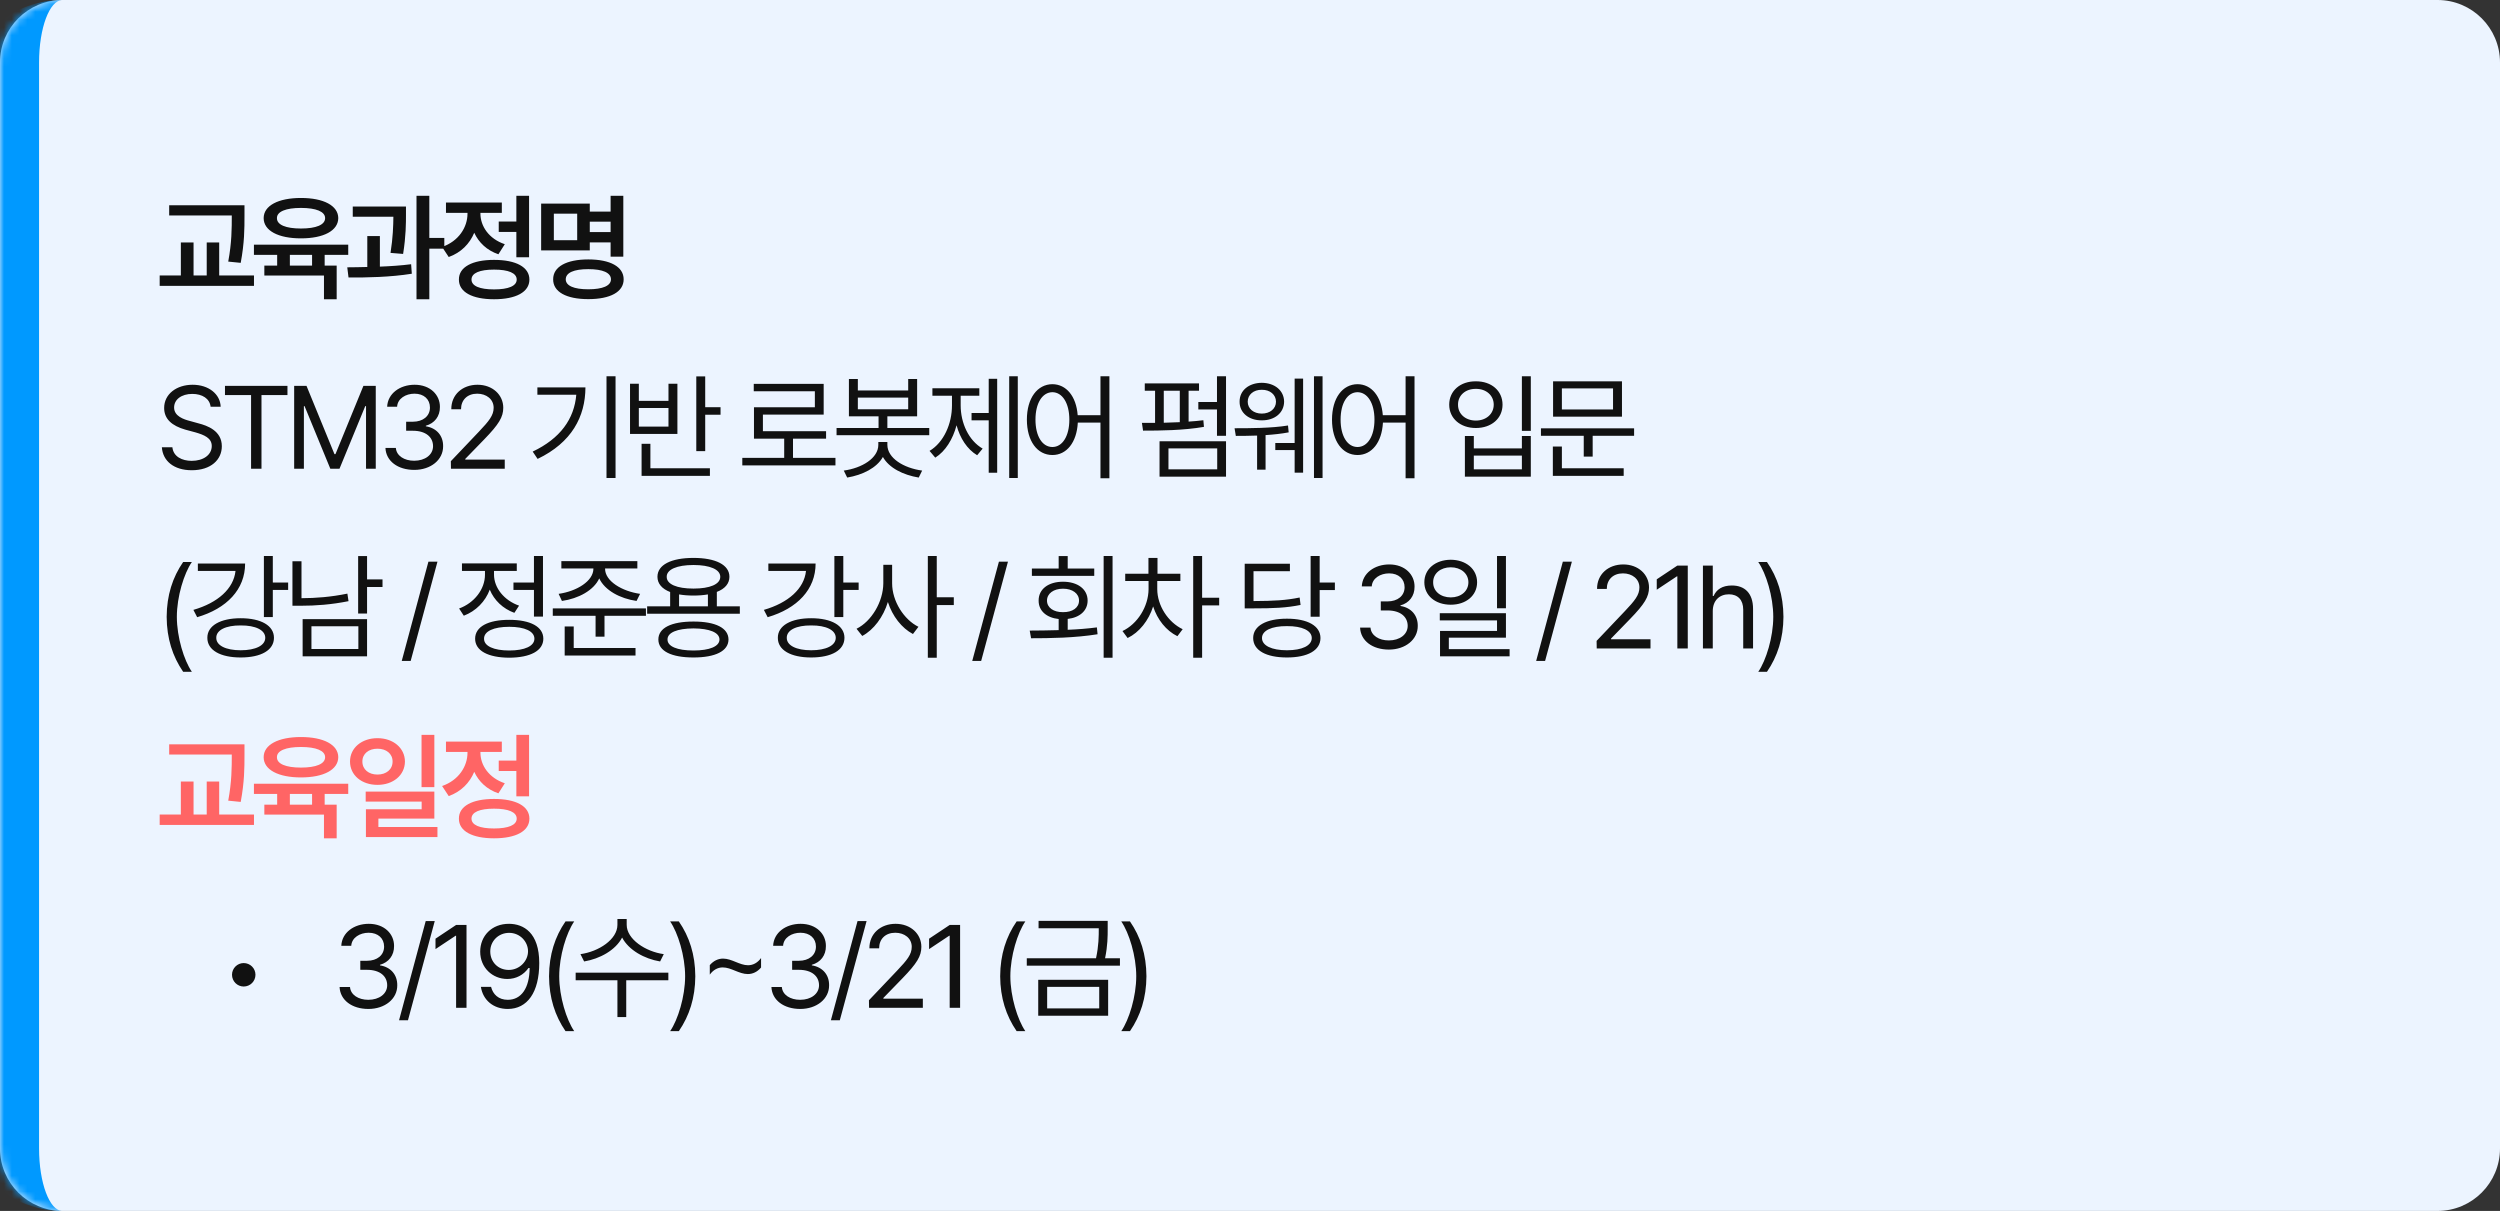 <svg width="320" height="155" viewBox="0 0 320 155" fill="none" xmlns="http://www.w3.org/2000/svg">
<rect x="0" y="0" width="320" height="155" fill="#333333" stroke="none"/>
<mask id="path-1-inside-1_438_2320" fill="white">
<path d="M0 8C0 3.582 3.582 0 8 0H312C316.418 0 320 3.582 320 8V147C320 151.418 316.418 155 312 155H8C3.582 155 0 151.418 0 147V8Z"/>
</mask>
<path d="M0 8C0 3.582 3.582 0 8 0H312C316.418 0 320 3.582 320 8V147C320 151.418 316.418 155 312 155H8C3.582 155 0 151.418 0 147V8Z" fill="#ECF4FF"/>
<path d="M0 0H320H0ZM320 155H0H320ZM8 155C0.82 155 -5 149.18 -5 142V13C-5 5.82 0.82 0 8 0C6.343 0 5 3.582 5 8V147C5 151.418 6.343 155 8 155ZM320 0V155V0Z" fill="#0099FF" mask="url(#path-1-inside-1_438_2320)"/>
<path d="M31.294 26.277V27.625C31.294 29.266 31.294 31.053 30.811 33.645L29.214 33.484C29.668 31.038 29.668 29.222 29.668 27.625V27.581H21.655V26.277H31.294ZM32.51 35.257V36.59H20.439V35.257H23.149V31.038H24.775V35.257H26.46V31.038H28.057V35.257H32.51ZM44.574 31.316V32.62H41.556V33.997H43.094V38.304H41.468V35.272H33.836V33.997H35.477V32.62H32.503V31.316H44.574ZM38.524 25.34C41.424 25.34 43.285 26.321 43.299 27.918C43.285 29.529 41.424 30.511 38.524 30.511C35.623 30.511 33.748 29.529 33.748 27.918C33.748 26.321 35.623 25.34 38.524 25.34ZM38.524 26.614C36.59 26.614 35.433 27.083 35.448 27.918C35.433 28.782 36.59 29.251 38.524 29.251C40.457 29.251 41.615 28.782 41.615 27.918C41.615 27.083 40.457 26.614 38.524 26.614ZM37.103 33.997H39.945V32.62H37.103V33.997ZM51.965 26.439V27.376C51.965 28.562 51.965 30.218 51.598 32.503L49.987 32.371C50.302 30.364 50.339 28.885 50.353 27.742H45.153V26.439H51.965ZM48.625 30.218V34.129C49.972 34.078 51.357 33.982 52.624 33.821L52.712 35.037C49.972 35.477 46.94 35.535 44.611 35.52L44.45 34.217C45.234 34.209 46.105 34.202 47.014 34.173V30.218H48.625ZM54.953 25.061V30.452H56.872V31.829H54.953V38.304H53.312V25.061H54.953ZM67.72 25.061V32.928H66.094V29.69H63.838V28.357H66.094V25.061H67.72ZM63.237 33.265C66.05 33.265 67.764 34.188 67.764 35.784C67.764 37.381 66.05 38.304 63.237 38.304C60.44 38.304 58.726 37.381 58.74 35.784C58.726 34.188 60.44 33.265 63.237 33.265ZM63.237 34.51C61.392 34.51 60.352 34.949 60.352 35.784C60.352 36.605 61.392 37.044 63.237 37.044C65.083 37.044 66.138 36.605 66.138 35.784C66.138 34.949 65.083 34.51 63.237 34.51ZM61.494 27.332C61.494 28.943 62.564 30.569 64.615 31.258L63.794 32.547C62.322 32.049 61.275 31.038 60.703 29.793C60.117 31.206 59.011 32.334 57.437 32.898L56.587 31.609C58.711 30.877 59.839 29.09 59.839 27.347V27.244H57.085V25.926H64.234V27.244H61.494V27.332ZM79.784 25.061V32.855H78.158V31.023H75.492V32.049H69.266V26.058H75.492V27.083H78.158V25.061H79.784ZM70.892 27.347V30.745H73.88V27.347H70.892ZM75.301 33.206C78.114 33.206 79.828 34.144 79.828 35.755C79.828 37.366 78.114 38.289 75.301 38.289C72.504 38.289 70.79 37.366 70.804 35.755C70.79 34.144 72.504 33.206 75.301 33.206ZM75.301 34.451C73.456 34.451 72.416 34.905 72.416 35.755C72.416 36.575 73.456 37.029 75.301 37.029C77.147 37.029 78.202 36.575 78.202 35.755C78.202 34.905 77.147 34.451 75.301 34.451ZM75.492 29.705H78.158V28.372H75.492V29.705Z" fill="#111111"/>
<path d="M26.958 52.06C26.841 51.02 25.889 50.42 24.614 50.42C23.208 50.42 22.285 51.152 22.285 52.163C22.285 53.276 23.53 53.687 24.336 53.892L25.391 54.185C26.533 54.477 28.394 55.137 28.394 57.114C28.394 58.843 27.002 60.19 24.541 60.19C22.256 60.19 20.835 59.004 20.718 57.246H22.065C22.183 58.433 23.281 58.989 24.541 58.989C26.006 58.989 27.105 58.242 27.105 57.085C27.105 56.06 26.123 55.664 25.01 55.342L23.706 54.99C22.036 54.507 21.011 53.657 21.011 52.222C21.011 50.435 22.607 49.248 24.658 49.248C26.709 49.248 28.189 50.449 28.247 52.06H26.958ZM28.797 50.566V49.395H36.795V50.566H33.47V60H32.137V50.566H28.797ZM37.653 49.395H39.235L42.809 58.125H42.941L46.515 49.395H48.097V60H46.852V51.987H46.75L43.454 60H42.282L38.986 51.987H38.898V60H37.653V49.395ZM53.028 60.147C50.918 60.147 49.409 59.019 49.336 57.334H50.669C50.742 58.345 51.753 58.975 53.013 58.975C54.404 58.975 55.43 58.213 55.43 57.114C55.43 55.957 54.507 55.137 52.852 55.137H51.987V53.98H52.852C54.141 53.98 55.034 53.262 55.034 52.163C55.034 51.108 54.258 50.391 53.057 50.391C51.929 50.391 50.889 51.02 50.83 52.06H49.556C49.629 50.376 51.182 49.248 53.072 49.248C55.093 49.248 56.323 50.566 56.309 52.09C56.323 53.291 55.62 54.185 54.507 54.492V54.565C55.884 54.785 56.734 55.767 56.719 57.114C56.734 58.857 55.137 60.147 53.028 60.147ZM57.723 60L57.709 59.033L61.327 55.225C62.587 53.892 63.187 53.174 63.187 52.192C63.187 51.108 62.264 50.391 61.078 50.391C59.818 50.391 59.012 51.196 59.012 52.383H57.767C57.752 50.508 59.203 49.248 61.122 49.248C63.041 49.248 64.418 50.537 64.418 52.192C64.418 53.379 63.861 54.302 61.986 56.235L59.554 58.74V58.828H64.608V60H57.723ZM78.79 48.164V61.187H77.632V48.164H78.79ZM74.937 49.585C74.922 53.335 73.179 56.645 68.814 58.74L68.184 57.803C71.707 56.133 73.501 53.635 73.765 50.523H68.785V49.585H74.937ZM90.267 48.179V52.119H92.23V53.086H90.267V57.744H89.125V48.179H90.267ZM90.868 59.941V60.908H82.123V56.807H83.251V59.941H90.868ZM81.771 49.116V51.313H85.565V49.116H86.708V55.547H80.643V49.116H81.771ZM81.771 54.609H85.565V52.222H81.771V54.609ZM106.939 58.608V59.575H95.015V58.608H100.377V56.148H96.509V52.134H104.302V50.083H96.48V49.131H105.43V53.071H97.652V55.195H105.738V56.148H101.504V58.608H106.939ZM109.804 48.516V49.98H116.249V48.516H117.392V53.291H113.583V54.785H118.944V55.708H107.079V54.785H112.455V53.291H108.661V48.516H109.804ZM109.804 52.383H116.249V50.889H109.804V52.383ZM113.583 56.938C113.583 58.638 115.663 59.912 118.036 60.234L117.597 61.128C115.597 60.798 113.788 59.89 113.012 58.491C112.228 59.89 110.419 60.798 108.441 61.128L108.002 60.234C110.346 59.912 112.426 58.638 112.426 56.938V56.572H113.583V56.938ZM130.276 48.164V61.187H129.177V48.164H130.276ZM127.639 48.486V60.513H126.555V53.804H124.358V52.866H126.555V48.486H127.639ZM122.966 51.885C122.966 54.141 123.977 56.382 125.779 57.422L125.076 58.272C123.794 57.502 122.886 56.096 122.439 54.434C121.963 56.228 121.018 57.759 119.714 58.579L118.982 57.715C120.798 56.631 121.853 54.258 121.853 51.885V50.654H119.348V49.702H125.354V50.654H122.966V51.885ZM134.708 49.175C136.48 49.19 137.755 50.706 137.945 53.145H140.86V48.164H142.003V61.216H140.86V54.097H137.96C137.821 56.645 136.524 58.242 134.708 58.242C132.789 58.242 131.441 56.484 131.441 53.716C131.441 50.947 132.789 49.19 134.708 49.175ZM134.708 50.2C133.419 50.215 132.54 51.592 132.54 53.716C132.54 55.84 133.419 57.217 134.708 57.217C135.982 57.217 136.876 55.84 136.876 53.716C136.876 51.592 135.982 50.215 134.708 50.2ZM156.931 48.164V55.781H155.774V52.412H153.386V51.46H155.774V48.164H156.931ZM156.931 56.484V61.011H148.421V56.484H156.931ZM149.563 57.393V60.073H155.803V57.393H149.563ZM153.474 49.072V50.01H152.141V53.965C152.793 53.928 153.43 53.862 154.031 53.789L154.104 54.639C151.511 55.093 148.494 55.122 146.311 55.122L146.165 54.126H147.849V50.01H146.531V49.072H153.474ZM148.963 54.111C149.636 54.097 150.325 54.075 151.013 54.038V50.01H148.963V54.111ZM161.51 48.999C163.165 49.014 164.352 49.98 164.366 51.416C164.352 52.837 163.165 53.818 161.51 53.804C159.854 53.818 158.653 52.837 158.668 51.416C158.653 49.98 159.854 49.014 161.51 48.999ZM161.51 49.893C160.455 49.878 159.708 50.523 159.708 51.416C159.708 52.31 160.455 52.94 161.51 52.94C162.564 52.94 163.326 52.31 163.326 51.416C163.326 50.523 162.564 49.878 161.51 49.893ZM169.288 48.164V61.187H168.189V48.164H169.288ZM166.798 48.457V60.498H165.714V57.612H163.238V56.704H165.714V48.457H166.798ZM158.023 54.815C159.825 54.815 162.74 54.815 164.864 54.463L164.952 55.342C164.029 55.518 163.004 55.627 161.993 55.693V60.117H160.909V55.752C159.898 55.789 158.946 55.796 158.185 55.796L158.023 54.815ZM173.764 49.175C175.537 49.19 176.811 50.706 177.001 53.145H179.916V48.164H181.059V61.216H179.916V54.097H177.016C176.877 56.645 175.58 58.242 173.764 58.242C171.845 58.242 170.497 56.484 170.497 53.716C170.497 50.947 171.845 49.19 173.764 49.175ZM173.764 50.2C172.475 50.215 171.596 51.592 171.596 53.716C171.596 55.84 172.475 57.217 173.764 57.217C175.038 57.217 175.932 55.84 175.932 53.716C175.932 51.592 175.038 50.215 173.764 50.2ZM195.944 48.164V55.151H194.801V48.164H195.944ZM188.649 55.81V57.393H194.801V55.81H195.944V61.011H187.506V55.81H188.649ZM188.649 60.073H194.801V58.315H188.649V60.073ZM188.912 48.809C190.89 48.794 192.325 50.01 192.325 51.797C192.325 53.569 190.89 54.785 188.912 54.785C186.935 54.785 185.499 53.569 185.499 51.797C185.499 50.01 186.935 48.794 188.912 48.809ZM188.912 49.775C187.579 49.761 186.613 50.61 186.627 51.797C186.613 52.983 187.579 53.833 188.912 53.833C190.231 53.833 191.197 52.983 191.197 51.797C191.197 50.61 190.231 49.761 188.912 49.775ZM209.165 54.829V55.781H203.862V58.447H202.719V55.781H197.241V54.829H209.165ZM207.612 48.809V53.335H198.794V48.809H207.612ZM199.921 49.717V52.412H206.469V49.717H199.921ZM207.832 59.941V60.908H198.764V57.158H199.921V59.941H207.832ZM21.333 78.957C21.348 76.189 22.095 73.889 23.442 71.94H24.556C23.56 73.391 22.637 76.35 22.637 78.957C22.637 81.564 23.56 84.538 24.556 85.988H23.442C22.095 84.025 21.348 81.726 21.333 78.957ZM34.92 71.164V74.562H36.883V75.515H34.92V78.986H33.778V71.164H34.92ZM31.375 72.131C31.375 75.441 29.032 77.888 25.238 79.001L24.754 78.064C27.896 77.155 29.903 75.346 30.145 73.083H25.326V72.131H31.375ZM30.804 79.133C33.426 79.133 35.067 80.085 35.067 81.638C35.067 83.22 33.426 84.157 30.804 84.157C28.211 84.157 26.527 83.22 26.541 81.638C26.527 80.085 28.211 79.133 30.804 79.133ZM30.804 80.056C28.9 80.041 27.669 80.656 27.684 81.638C27.669 82.619 28.9 83.234 30.804 83.234C32.723 83.234 33.953 82.619 33.953 81.638C33.953 80.656 32.723 80.041 30.804 80.056ZM46.984 71.179V74.167H48.962V75.134H46.984V78.532H45.842V71.179H46.984ZM46.984 79.25V84.011H38.737V79.25H46.984ZM39.865 80.158V83.073H45.871V80.158H39.865ZM38.591 71.838V76.569C40.444 76.562 42.355 76.415 44.465 75.983L44.611 76.95C42.399 77.39 40.436 77.536 38.473 77.536H37.433V71.838H38.591ZM55.995 71.897L52.567 84.597H51.424L54.837 71.897H55.995ZM69.502 71.164V78.928H68.345V75.515H65.723V74.562H68.345V71.164H69.502ZM65.181 79.338C67.891 79.338 69.546 80.217 69.546 81.755C69.546 83.293 67.891 84.172 65.181 84.186C62.471 84.172 60.816 83.293 60.816 81.755C60.816 80.217 62.471 79.338 65.181 79.338ZM65.181 80.231C63.189 80.231 61.944 80.803 61.958 81.755C61.944 82.692 63.189 83.264 65.181 83.264C67.173 83.264 68.404 82.692 68.404 81.755C68.404 80.803 67.173 80.231 65.181 80.231ZM63.233 73.552C63.233 75.251 64.537 76.862 66.441 77.522L65.84 78.444C64.375 77.917 63.24 76.826 62.691 75.471C62.12 77.001 60.911 78.225 59.366 78.811L58.765 77.888C60.699 77.185 62.076 75.427 62.076 73.566V73.083H59.131V72.116H66.148V73.083H63.233V73.552ZM77.45 72.79C77.435 74.387 79.633 75.69 81.932 76.013L81.478 76.921C79.376 76.621 77.413 75.566 76.703 74.035C76 75.566 74.044 76.621 71.927 76.921L71.503 76.013C73.802 75.69 75.956 74.387 75.956 72.79V72.761H71.854V71.823H81.581V72.761H77.45V72.79ZM82.68 77.873V78.825H77.377V81.491H76.234V78.825H70.756V77.873H82.68ZM81.347 82.941V83.908H72.279V80.188H73.436V82.941H81.347ZM94.699 77.609V78.561H82.834V77.609H85.778V75.778C84.739 75.376 84.153 74.709 84.153 73.83C84.153 72.292 85.91 71.413 88.767 71.413C91.594 71.413 93.366 72.292 93.366 73.83C93.366 74.702 92.788 75.368 91.755 75.764V77.609H94.699ZM88.767 79.558C91.565 79.558 93.235 80.363 93.249 81.857C93.235 83.337 91.565 84.157 88.767 84.157C85.94 84.157 84.27 83.337 84.27 81.857C84.27 80.363 85.94 79.558 88.767 79.558ZM88.767 80.436C86.672 80.451 85.427 80.964 85.442 81.857C85.427 82.736 86.672 83.264 88.767 83.264C90.832 83.264 92.092 82.736 92.092 81.857C92.092 80.964 90.832 80.451 88.767 80.436ZM88.767 72.321C86.643 72.321 85.324 72.893 85.339 73.83C85.324 74.782 86.643 75.339 88.767 75.339C90.876 75.339 92.195 74.782 92.195 73.83C92.195 72.893 90.876 72.321 88.767 72.321ZM86.921 77.609H90.612V76.086C90.063 76.181 89.448 76.232 88.767 76.232C88.086 76.232 87.47 76.181 86.921 76.086V77.609ZM107.943 71.164V74.562H109.906V75.515H107.943V78.986H106.801V71.164H107.943ZM104.398 72.131C104.398 75.441 102.055 77.888 98.261 79.001L97.777 78.064C100.919 77.155 102.926 75.346 103.168 73.083H98.349V72.131H104.398ZM103.827 79.133C106.449 79.133 108.09 80.085 108.09 81.638C108.09 83.22 106.449 84.157 103.827 84.157C101.234 84.157 99.55 83.22 99.564 81.638C99.55 80.085 101.234 79.133 103.827 79.133ZM103.827 80.056C101.923 80.041 100.692 80.656 100.707 81.638C100.692 82.619 101.923 83.234 103.827 83.234C105.746 83.234 106.977 82.619 106.977 81.638C106.977 80.656 105.746 80.041 103.827 80.056ZM114.192 74.665C114.192 76.965 115.715 79.323 117.561 80.231L116.858 81.154C115.422 80.4 114.221 78.862 113.65 77.053C113.064 78.979 111.833 80.62 110.369 81.403L109.636 80.481C111.54 79.543 113.049 77.038 113.064 74.665V72.292H114.192V74.665ZM119.905 71.164V76.452H122.087V77.448H119.905V84.186H118.762V71.164H119.905ZM129.018 71.897L125.59 84.597H124.447L127.861 71.897H129.018ZM142.408 71.164V84.186H141.266V71.164H142.408ZM131.803 80.715C132.916 80.707 134.19 80.7 135.509 80.656V79.235C133.949 79.067 132.931 78.181 132.945 76.877C132.931 75.412 134.19 74.46 136.065 74.46C137.94 74.46 139.215 75.412 139.215 76.877C139.215 78.166 138.204 79.052 136.666 79.221V80.612C137.926 80.561 139.2 80.466 140.401 80.305L140.489 81.184C137.589 81.652 134.396 81.696 131.979 81.696L131.803 80.715ZM140.064 72.775V73.713H132.081V72.775H135.509V71.179H136.666V72.775H140.064ZM136.065 75.353C134.864 75.353 134.015 75.969 134.015 76.877C134.015 77.785 134.864 78.371 136.065 78.356C137.281 78.371 138.116 77.785 138.116 76.877C138.116 75.969 137.281 75.353 136.065 75.353ZM148.129 75.412C148.129 77.492 149.492 79.631 151.381 80.539L150.707 81.433C149.272 80.73 148.137 79.309 147.602 77.624C147.031 79.433 145.822 80.949 144.335 81.667L143.676 80.773C145.58 79.88 147.001 77.653 147.016 75.412V74.372H144.028V73.435H147.001V71.413H148.159V73.435H151.088V74.372H148.129V75.412ZM153.871 71.164V76.511H156.054V77.492H153.871V84.186H152.729V71.164H153.871ZM168.917 71.164V74.562H170.865V75.529H168.917V78.942H167.76V71.164H168.917ZM164.728 79.191C167.379 79.191 169.02 80.114 169.02 81.667C169.02 83.249 167.379 84.157 164.728 84.157C162.062 84.157 160.406 83.249 160.406 81.667C160.406 80.114 162.062 79.191 164.728 79.191ZM164.728 80.144C162.765 80.129 161.534 80.715 161.534 81.667C161.534 82.634 162.765 83.234 164.728 83.234C166.676 83.234 167.906 82.634 167.906 81.667C167.906 80.715 166.676 80.129 164.728 80.144ZM165.109 72.16V73.112H160.45V76.936C163.087 76.921 164.611 76.84 166.354 76.481L166.471 77.434C164.654 77.8 163.087 77.873 160.333 77.873H159.322V72.16H165.109ZM177.781 83.147C175.672 83.147 174.163 82.019 174.09 80.334H175.423C175.496 81.345 176.507 81.975 177.767 81.975C179.158 81.975 180.184 81.213 180.184 80.114C180.184 78.957 179.261 78.137 177.605 78.137H176.741V76.98H177.605C178.895 76.98 179.788 76.262 179.788 75.163C179.788 74.108 179.012 73.391 177.811 73.391C176.683 73.391 175.643 74.02 175.584 75.061H174.31C174.383 73.376 175.936 72.248 177.825 72.248C179.847 72.248 181.077 73.566 181.062 75.09C181.077 76.291 180.374 77.185 179.261 77.492V77.565C180.638 77.785 181.487 78.767 181.473 80.114C181.487 81.857 179.891 83.147 177.781 83.147ZM185.7 71.647C187.648 71.662 189.069 72.834 189.069 74.533C189.069 76.232 187.648 77.404 185.7 77.404C183.722 77.404 182.316 76.232 182.316 74.533C182.316 72.834 183.722 71.662 185.7 71.647ZM185.7 72.614C184.396 72.614 183.429 73.405 183.444 74.533C183.429 75.676 184.396 76.467 185.7 76.467C186.989 76.467 187.955 75.676 187.955 74.533C187.955 73.405 186.989 72.614 185.7 72.614ZM192.76 71.164V77.858H191.618V71.164H192.76ZM192.76 78.488V81.623H185.451V83.088H193.229V84.011H184.323V80.759H191.618V79.411H184.293V78.488H192.76ZM201.199 71.897L197.772 84.597H196.629L200.042 71.897H201.199ZM204.38 83L204.365 82.033L207.983 78.225C209.243 76.892 209.844 76.174 209.844 75.192C209.844 74.108 208.921 73.391 207.734 73.391C206.475 73.391 205.669 74.196 205.669 75.383H204.424C204.409 73.508 205.859 72.248 207.778 72.248C209.697 72.248 211.074 73.537 211.074 75.192C211.074 76.379 210.518 77.302 208.643 79.235L206.211 81.74V81.828H211.265V83H204.38ZM216.034 72.394V83H214.701V73.772H214.642L212.064 75.485V74.152L214.701 72.394H216.034ZM219.235 78.225V83H217.975V72.394H219.235V76.291H219.338C219.704 75.471 220.422 74.943 221.681 74.943C223.307 74.943 224.391 75.91 224.391 77.946V83H223.132V78.034C223.132 76.789 222.443 76.071 221.301 76.071C220.114 76.071 219.235 76.848 219.235 78.225ZM228.281 78.957C228.267 81.726 227.52 84.025 226.172 85.988H225.059C226.055 84.538 226.978 81.564 226.978 78.957C226.978 76.35 226.055 73.391 225.059 71.94H226.172C227.52 73.889 228.267 76.189 228.281 78.957Z" fill="#111111"/>
<path d="M31.294 95.277V96.625C31.294 98.266 31.294 100.053 30.811 102.646L29.214 102.484C29.668 100.038 29.668 98.222 29.668 96.625V96.581H21.655V95.277H31.294ZM32.51 104.257V105.59H20.439V104.257H23.149V100.038H24.775V104.257H26.46V100.038H28.057V104.257H32.51ZM44.574 100.316V101.62H41.556V102.997H43.094V107.304H41.468V104.271H33.836V102.997H35.477V101.62H32.503V100.316H44.574ZM38.524 94.34C41.424 94.34 43.285 95.321 43.299 96.918C43.285 98.529 41.424 99.511 38.524 99.511C35.623 99.511 33.748 98.529 33.748 96.918C33.748 95.321 35.623 94.34 38.524 94.34ZM38.524 95.614C36.59 95.614 35.433 96.083 35.448 96.918C35.433 97.782 36.59 98.251 38.524 98.251C40.457 98.251 41.615 97.782 41.615 96.918C41.615 96.083 40.457 95.614 38.524 95.614ZM37.103 102.997H39.945V101.62H37.103V102.997ZM48.317 94.486C50.324 94.486 51.818 95.731 51.833 97.475C51.818 99.232 50.324 100.463 48.317 100.463C46.296 100.463 44.802 99.232 44.802 97.475C44.802 95.731 46.296 94.486 48.317 94.486ZM48.317 95.834C47.204 95.834 46.384 96.464 46.384 97.475C46.384 98.5 47.204 99.144 48.317 99.144C49.431 99.144 50.251 98.5 50.251 97.475C50.251 96.464 49.431 95.834 48.317 95.834ZM55.597 94.061V100.756H53.957V94.061H55.597ZM55.597 101.327V104.784H48.434V105.854H55.993V107.143H46.838V103.583H53.971V102.602H46.808V101.327H55.597ZM67.72 94.061V101.928H66.094V98.69H63.838V97.357H66.094V94.061H67.72ZM63.237 102.265C66.05 102.265 67.764 103.188 67.764 104.784C67.764 106.381 66.05 107.304 63.237 107.304C60.44 107.304 58.726 106.381 58.74 104.784C58.726 103.188 60.44 102.265 63.237 102.265ZM63.237 103.51C61.392 103.51 60.352 103.949 60.352 104.784C60.352 105.604 61.392 106.044 63.237 106.044C65.083 106.044 66.138 105.604 66.138 104.784C66.138 103.949 65.083 103.51 63.237 103.51ZM61.494 96.332C61.494 97.943 62.564 99.569 64.615 100.258L63.794 101.547C62.322 101.049 61.275 100.038 60.703 98.793C60.117 100.207 59.011 101.334 57.437 101.898L56.587 100.609C58.711 99.877 59.839 98.09 59.839 96.347V96.244H57.085V94.926H64.234V96.244H61.494V96.332Z" fill="#FF6565"/>
<path d="M31.191 126.275C30.371 126.275 29.697 125.602 29.697 124.767C29.697 123.946 30.371 123.272 31.191 123.272C32.026 123.272 32.7 123.946 32.7 124.767C32.7 125.602 32.026 126.275 31.191 126.275ZM47.158 129.146C45.049 129.146 43.54 128.019 43.467 126.334H44.8C44.873 127.345 45.884 127.975 47.144 127.975C48.535 127.975 49.56 127.213 49.56 126.114C49.56 124.957 48.638 124.137 46.982 124.137H46.118V122.979H46.982C48.272 122.979 49.165 122.262 49.165 121.163C49.165 120.108 48.389 119.391 47.188 119.391C46.06 119.391 45.02 120.021 44.961 121.061H43.687C43.76 119.376 45.312 118.248 47.202 118.248C49.224 118.248 50.454 119.566 50.44 121.09C50.454 122.291 49.751 123.185 48.638 123.492V123.565C50.015 123.785 50.864 124.767 50.85 126.114C50.864 127.857 49.268 129.146 47.158 129.146ZM55.648 117.896L52.22 130.597H51.078L54.491 117.896H55.648ZM59.714 118.395V129H58.381V119.771H58.322L55.744 121.485V120.152L58.381 118.395H59.714ZM65.171 118.248C67.002 118.263 69.024 119.361 69.024 123.272C69.024 127.037 67.486 129.146 64.995 129.146C63.135 129.146 61.817 128.004 61.553 126.319H62.857C63.091 127.271 63.809 127.975 64.995 127.975C66.724 127.975 67.778 126.48 67.793 123.902H67.647C67.031 124.781 66.065 125.309 64.937 125.309C63.032 125.309 61.465 123.858 61.465 121.808C61.465 119.83 62.915 118.233 65.171 118.248ZM65.171 119.405C63.779 119.405 62.739 120.489 62.754 121.793C62.754 123.111 63.736 124.151 65.127 124.151C66.504 124.151 67.588 123.009 67.588 121.764C67.588 120.548 66.577 119.405 65.171 119.405ZM70.277 124.957C70.292 122.188 71.039 119.889 72.386 117.94H73.5C72.504 119.391 71.581 122.35 71.581 124.957C71.581 127.564 72.504 130.538 73.5 131.988H72.386C71.039 130.025 70.292 127.726 70.277 124.957ZM80.217 118.38C80.217 120.211 82.619 121.808 84.963 122.13L84.494 123.067C82.473 122.73 80.473 121.61 79.631 120.006C78.796 121.617 76.789 122.73 74.768 123.067L74.299 122.13C76.643 121.808 79.03 120.24 79.03 118.38V117.633H80.217V118.38ZM85.549 124.503V125.47H80.158V130.187H79.03V125.47H73.684V124.503H85.549ZM88.999 124.957C88.985 127.726 88.238 130.025 86.89 131.988H85.777C86.773 130.538 87.696 127.564 87.696 124.957C87.696 122.35 86.773 119.391 85.777 117.94H86.89C88.238 119.889 88.985 122.188 88.999 124.957ZM90.853 123.536C91.322 122.994 91.908 122.701 92.552 122.701C93.666 122.701 94.677 123.551 95.746 123.551C96.405 123.551 96.976 123.229 97.416 122.628V123.844C96.932 124.4 96.361 124.679 95.717 124.679C94.603 124.679 93.593 123.829 92.509 123.829C91.864 123.829 91.293 124.151 90.853 124.752V123.536ZM102.434 129.146C100.324 129.146 98.816 128.019 98.742 126.334H100.075C100.149 127.345 101.159 127.975 102.419 127.975C103.811 127.975 104.836 127.213 104.836 126.114C104.836 124.957 103.913 124.137 102.258 124.137H101.394V122.979H102.258C103.547 122.979 104.441 122.262 104.441 121.163C104.441 120.108 103.664 119.391 102.463 119.391C101.335 119.391 100.295 120.021 100.237 121.061H98.962C99.035 119.376 100.588 118.248 102.478 118.248C104.499 118.248 105.73 119.566 105.715 121.09C105.73 122.291 105.027 123.185 103.913 123.492V123.565C105.29 123.785 106.14 124.767 106.125 126.114C106.14 127.857 104.543 129.146 102.434 129.146ZM110.923 117.896L107.496 130.597H106.353L109.766 117.896H110.923ZM111.239 129L111.225 128.033L114.843 124.225C116.103 122.892 116.703 122.174 116.703 121.192C116.703 120.108 115.78 119.391 114.594 119.391C113.334 119.391 112.528 120.196 112.528 121.383H111.283C111.269 119.508 112.719 118.248 114.638 118.248C116.557 118.248 117.934 119.537 117.934 121.192C117.934 122.379 117.377 123.302 115.502 125.235L113.07 127.74V127.828H118.124V129H111.239ZM122.893 118.395V129H121.56V119.771H121.501L118.923 121.485V120.152L121.56 118.395H122.893ZM128.022 124.957C128.036 122.188 128.783 119.889 130.131 117.94H131.244C130.248 119.391 129.325 122.35 129.325 124.957C129.325 127.564 130.248 130.538 131.244 131.988H130.131C128.783 130.025 128.036 127.726 128.022 124.957ZM141.785 117.867V118.834C141.785 119.845 141.785 121.031 141.448 122.657H143.352V123.609H131.428V122.657H140.291C140.642 121.024 140.642 119.845 140.642 118.834V118.819H132.937V117.867H141.785ZM141.843 125.411V130.011H132.893V125.411H141.843ZM134.036 126.319V129.073H140.701V126.319H134.036ZM146.744 124.957C146.729 127.726 145.982 130.025 144.635 131.988H143.521C144.518 130.538 145.44 127.564 145.44 124.957C145.44 122.35 144.518 119.391 143.521 117.94H144.635C145.982 119.889 146.729 122.188 146.744 124.957Z" fill="#111111"/>
</svg>
